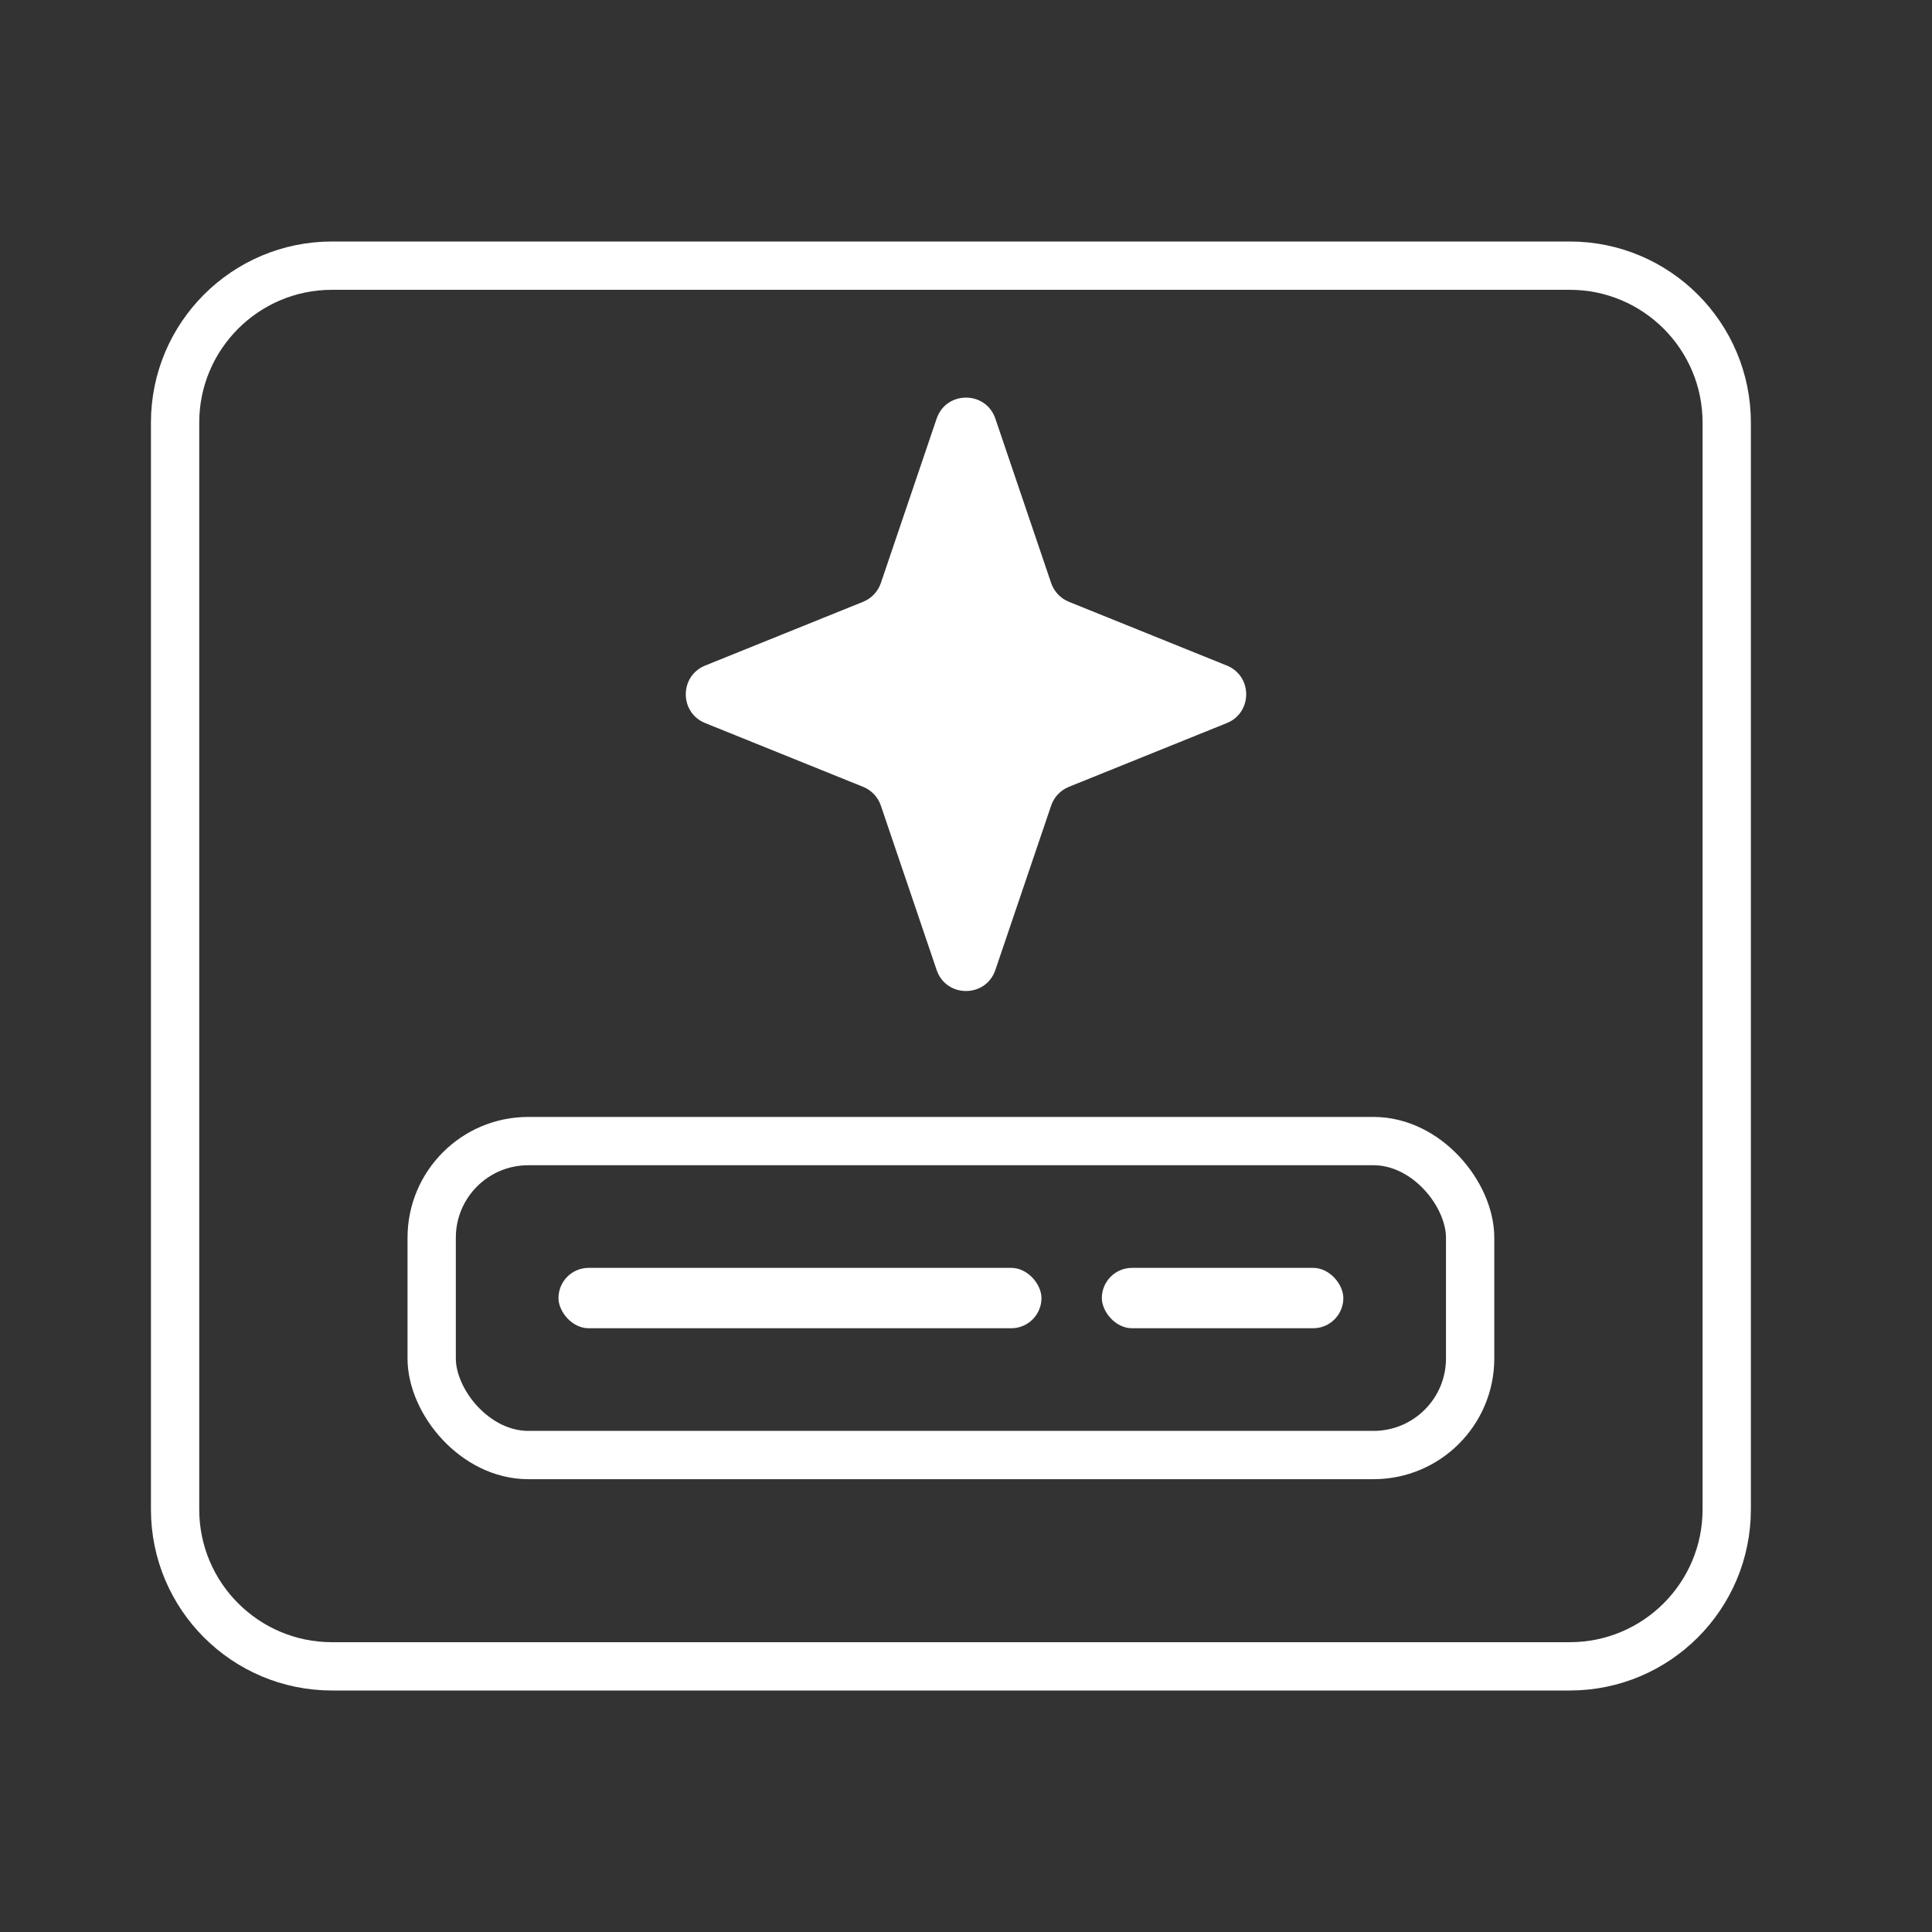 <svg width="64" height="64" viewBox="0 0 64 64" fill="none" xmlns="http://www.w3.org/2000/svg">
<rect x="0" y="0" width="64" height="64" fill="#333333" stroke="none"/>
<path d="M11 8.8H52C54.872 8.8 57.2 11.128 57.2 14V50C57.2 52.872 54.872 55.2 52 55.2H11C8.128 55.2 5.8 52.872 5.8 50V14C5.8 11.128 8.128 8.8 11 8.8Z" stroke="white" stroke-width="1.6"/>
<rect x="14.3" y="37.8" width="34.4" height="10.4" rx="3.2" stroke="white" stroke-width="1.6"/>
<rect x="18.5" y="42" width="16" height="2" rx="1" fill="white"/>
<rect x="36.5" y="42" width="8" height="2" rx="1" fill="white"/>
<path d="M31.027 13.869C31.342 12.939 32.658 12.939 32.973 13.869L34.82 19.312C34.916 19.596 35.131 19.823 35.408 19.935L40.639 22.047C41.496 22.393 41.496 23.607 40.639 23.953L35.408 26.065C35.131 26.177 34.916 26.404 34.82 26.688L32.973 32.131C32.658 33.061 31.342 33.061 31.027 32.131L29.18 26.688C29.084 26.404 28.869 26.177 28.592 26.065L23.361 23.953C22.503 23.607 22.503 22.393 23.361 22.047L28.592 19.935C28.869 19.823 29.084 19.596 29.18 19.312L31.027 13.869Z" fill="white"/>
</svg>

